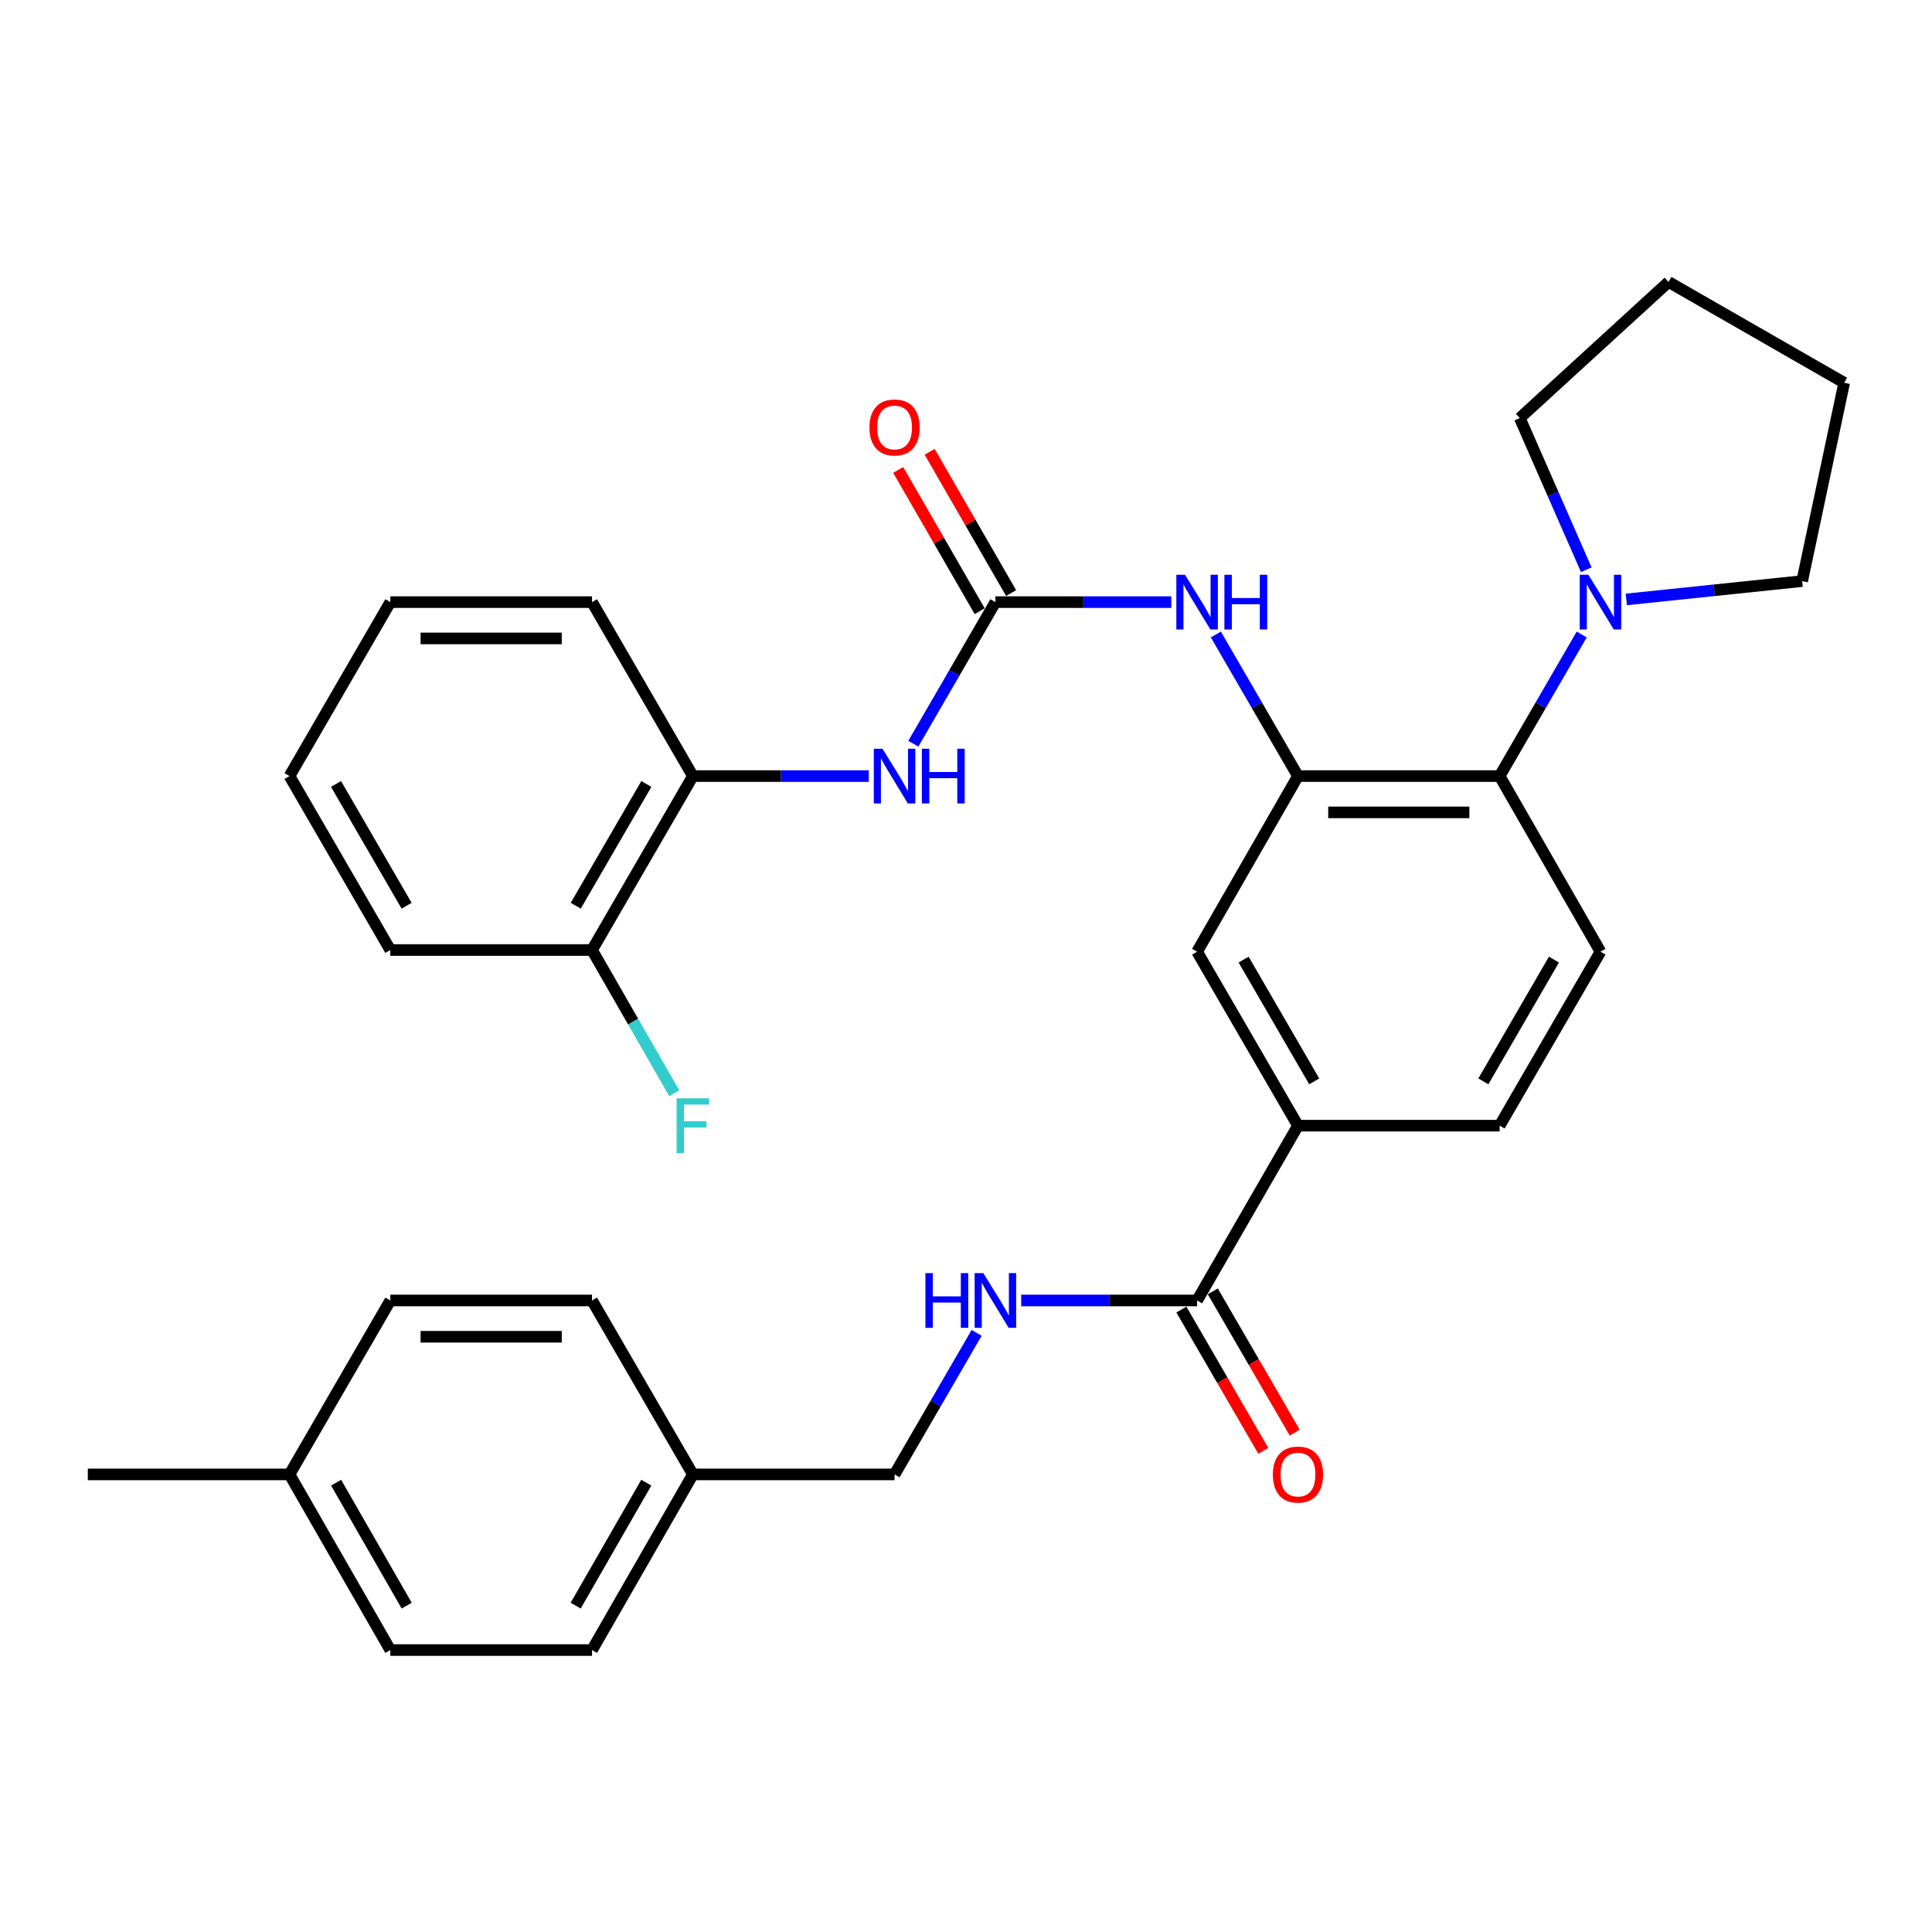 <?xml version='1.0' encoding='iso-8859-1'?>
<svg version='1.1' baseProfile='full'
              xmlns='http://www.w3.org/2000/svg'
                      xmlns:rdkit='http://www.rdkit.org/xml'
                      xmlns:xlink='http://www.w3.org/1999/xlink'
                  xml:space='preserve'
width='1000px' height='1000px' viewBox='0 0 1000 1000'>
<!-- END OF HEADER -->
<rect style='opacity:1.0;fill:#FFFFFF;stroke:none' width='1000' height='1000' x='0' y='0'> </rect>
<path class='bond-1' d='M 671.819,401.701 L 776.203,401.701' style='fill:none;fill-rule:evenodd;stroke:#000000;stroke-width:6px;stroke-linecap:butt;stroke-linejoin:miter;stroke-opacity:1' />
<path class='bond-1' d='M 687.477,420.488 L 760.545,420.488' style='fill:none;fill-rule:evenodd;stroke:#000000;stroke-width:6px;stroke-linecap:butt;stroke-linejoin:miter;stroke-opacity:1' />
<path class='bond-2' d='M 671.819,401.701 L 650.575,365.061' style='fill:none;fill-rule:evenodd;stroke:#000000;stroke-width:6px;stroke-linecap:butt;stroke-linejoin:miter;stroke-opacity:1' />
<path class='bond-2' d='M 650.575,365.061 L 629.331,328.421' style='fill:none;fill-rule:evenodd;stroke:#0000FF;stroke-width:6px;stroke-linecap:butt;stroke-linejoin:miter;stroke-opacity:1' />
<path class='bond-7' d='M 671.819,401.701 L 619.612,492.6' style='fill:none;fill-rule:evenodd;stroke:#000000;stroke-width:6px;stroke-linecap:butt;stroke-linejoin:miter;stroke-opacity:1' />
<path class='bond-0' d='M 515.218,311.658 L 560.74,311.658' style='fill:none;fill-rule:evenodd;stroke:#000000;stroke-width:6px;stroke-linecap:butt;stroke-linejoin:miter;stroke-opacity:1' />
<path class='bond-0' d='M 560.74,311.658 L 606.262,311.658' style='fill:none;fill-rule:evenodd;stroke:#0000FF;stroke-width:6px;stroke-linecap:butt;stroke-linejoin:miter;stroke-opacity:1' />
<path class='bond-5' d='M 515.218,311.658 L 493.977,348.299' style='fill:none;fill-rule:evenodd;stroke:#000000;stroke-width:6px;stroke-linecap:butt;stroke-linejoin:miter;stroke-opacity:1' />
<path class='bond-5' d='M 493.977,348.299 L 472.737,384.939' style='fill:none;fill-rule:evenodd;stroke:#0000FF;stroke-width:6px;stroke-linecap:butt;stroke-linejoin:miter;stroke-opacity:1' />
<path class='bond-11' d='M 523.354,306.965 L 502.266,270.41' style='fill:none;fill-rule:evenodd;stroke:#000000;stroke-width:6px;stroke-linecap:butt;stroke-linejoin:miter;stroke-opacity:1' />
<path class='bond-11' d='M 502.266,270.41 L 481.179,233.855' style='fill:none;fill-rule:evenodd;stroke:#FF0000;stroke-width:6px;stroke-linecap:butt;stroke-linejoin:miter;stroke-opacity:1' />
<path class='bond-11' d='M 507.081,316.352 L 485.993,279.798' style='fill:none;fill-rule:evenodd;stroke:#000000;stroke-width:6px;stroke-linecap:butt;stroke-linejoin:miter;stroke-opacity:1' />
<path class='bond-11' d='M 485.993,279.798 L 464.905,243.243' style='fill:none;fill-rule:evenodd;stroke:#FF0000;stroke-width:6px;stroke-linecap:butt;stroke-linejoin:miter;stroke-opacity:1' />
<path class='bond-3' d='M 776.203,401.701 L 797.443,365.061' style='fill:none;fill-rule:evenodd;stroke:#000000;stroke-width:6px;stroke-linecap:butt;stroke-linejoin:miter;stroke-opacity:1' />
<path class='bond-3' d='M 797.443,365.061 L 818.683,328.42' style='fill:none;fill-rule:evenodd;stroke:#0000FF;stroke-width:6px;stroke-linecap:butt;stroke-linejoin:miter;stroke-opacity:1' />
<path class='bond-10' d='M 776.203,401.701 L 828.4,492.6' style='fill:none;fill-rule:evenodd;stroke:#000000;stroke-width:6px;stroke-linecap:butt;stroke-linejoin:miter;stroke-opacity:1' />
<path class='bond-23' d='M 841.764,310.266 L 887.279,305.525' style='fill:none;fill-rule:evenodd;stroke:#0000FF;stroke-width:6px;stroke-linecap:butt;stroke-linejoin:miter;stroke-opacity:1' />
<path class='bond-23' d='M 887.279,305.525 L 932.794,300.783' style='fill:none;fill-rule:evenodd;stroke:#000000;stroke-width:6px;stroke-linecap:butt;stroke-linejoin:miter;stroke-opacity:1' />
<path class='bond-24' d='M 821.051,294.898 L 803.84,255.648' style='fill:none;fill-rule:evenodd;stroke:#0000FF;stroke-width:6px;stroke-linecap:butt;stroke-linejoin:miter;stroke-opacity:1' />
<path class='bond-24' d='M 803.84,255.648 L 786.63,216.397' style='fill:none;fill-rule:evenodd;stroke:#000000;stroke-width:6px;stroke-linecap:butt;stroke-linejoin:miter;stroke-opacity:1' />
<path class='bond-4' d='M 619.612,673.124 L 671.819,582.643' style='fill:none;fill-rule:evenodd;stroke:#000000;stroke-width:6px;stroke-linecap:butt;stroke-linejoin:miter;stroke-opacity:1' />
<path class='bond-8' d='M 619.612,673.124 L 574.09,673.124' style='fill:none;fill-rule:evenodd;stroke:#000000;stroke-width:6px;stroke-linecap:butt;stroke-linejoin:miter;stroke-opacity:1' />
<path class='bond-8' d='M 574.09,673.124 L 528.567,673.124' style='fill:none;fill-rule:evenodd;stroke:#0000FF;stroke-width:6px;stroke-linecap:butt;stroke-linejoin:miter;stroke-opacity:1' />
<path class='bond-13' d='M 611.486,677.836 L 632.683,714.391' style='fill:none;fill-rule:evenodd;stroke:#000000;stroke-width:6px;stroke-linecap:butt;stroke-linejoin:miter;stroke-opacity:1' />
<path class='bond-13' d='M 632.683,714.391 L 653.88,750.947' style='fill:none;fill-rule:evenodd;stroke:#FF0000;stroke-width:6px;stroke-linecap:butt;stroke-linejoin:miter;stroke-opacity:1' />
<path class='bond-13' d='M 627.738,668.412 L 648.935,704.967' style='fill:none;fill-rule:evenodd;stroke:#000000;stroke-width:6px;stroke-linecap:butt;stroke-linejoin:miter;stroke-opacity:1' />
<path class='bond-13' d='M 648.935,704.967 L 670.133,741.522' style='fill:none;fill-rule:evenodd;stroke:#FF0000;stroke-width:6px;stroke-linecap:butt;stroke-linejoin:miter;stroke-opacity:1' />
<path class='bond-9' d='M 449.671,401.701 L 404.154,401.701' style='fill:none;fill-rule:evenodd;stroke:#0000FF;stroke-width:6px;stroke-linecap:butt;stroke-linejoin:miter;stroke-opacity:1' />
<path class='bond-9' d='M 404.154,401.701 L 358.637,401.701' style='fill:none;fill-rule:evenodd;stroke:#000000;stroke-width:6px;stroke-linecap:butt;stroke-linejoin:miter;stroke-opacity:1' />
<path class='bond-6' d='M 671.819,582.643 L 619.612,492.6' style='fill:none;fill-rule:evenodd;stroke:#000000;stroke-width:6px;stroke-linecap:butt;stroke-linejoin:miter;stroke-opacity:1' />
<path class='bond-6' d='M 680.241,559.713 L 643.696,496.683' style='fill:none;fill-rule:evenodd;stroke:#000000;stroke-width:6px;stroke-linecap:butt;stroke-linejoin:miter;stroke-opacity:1' />
<path class='bond-12' d='M 671.819,582.643 L 776.203,582.643' style='fill:none;fill-rule:evenodd;stroke:#000000;stroke-width:6px;stroke-linecap:butt;stroke-linejoin:miter;stroke-opacity:1' />
<path class='bond-15' d='M 505.5,689.886 L 484.26,726.521' style='fill:none;fill-rule:evenodd;stroke:#0000FF;stroke-width:6px;stroke-linecap:butt;stroke-linejoin:miter;stroke-opacity:1' />
<path class='bond-15' d='M 484.26,726.521 L 463.021,763.156' style='fill:none;fill-rule:evenodd;stroke:#000000;stroke-width:6px;stroke-linecap:butt;stroke-linejoin:miter;stroke-opacity:1' />
<path class='bond-14' d='M 358.637,401.701 L 306.429,491.734' style='fill:none;fill-rule:evenodd;stroke:#000000;stroke-width:6px;stroke-linecap:butt;stroke-linejoin:miter;stroke-opacity:1' />
<path class='bond-14' d='M 334.553,405.782 L 298.008,468.804' style='fill:none;fill-rule:evenodd;stroke:#000000;stroke-width:6px;stroke-linecap:butt;stroke-linejoin:miter;stroke-opacity:1' />
<path class='bond-25' d='M 358.637,401.701 L 306.429,311.658' style='fill:none;fill-rule:evenodd;stroke:#000000;stroke-width:6px;stroke-linecap:butt;stroke-linejoin:miter;stroke-opacity:1' />
<path class='bond-32' d='M 828.4,492.6 L 776.203,582.643' style='fill:none;fill-rule:evenodd;stroke:#000000;stroke-width:6px;stroke-linecap:butt;stroke-linejoin:miter;stroke-opacity:1' />
<path class='bond-32' d='M 804.317,496.684 L 767.779,559.714' style='fill:none;fill-rule:evenodd;stroke:#000000;stroke-width:6px;stroke-linecap:butt;stroke-linejoin:miter;stroke-opacity:1' />
<path class='bond-17' d='M 306.429,491.734 L 327.715,528.798' style='fill:none;fill-rule:evenodd;stroke:#000000;stroke-width:6px;stroke-linecap:butt;stroke-linejoin:miter;stroke-opacity:1' />
<path class='bond-17' d='M 327.715,528.798 L 349,565.862' style='fill:none;fill-rule:evenodd;stroke:#33CCCC;stroke-width:6px;stroke-linecap:butt;stroke-linejoin:miter;stroke-opacity:1' />
<path class='bond-26' d='M 306.429,491.734 L 202.035,491.734' style='fill:none;fill-rule:evenodd;stroke:#000000;stroke-width:6px;stroke-linecap:butt;stroke-linejoin:miter;stroke-opacity:1' />
<path class='bond-16' d='M 463.021,763.156 L 358.637,763.156' style='fill:none;fill-rule:evenodd;stroke:#000000;stroke-width:6px;stroke-linecap:butt;stroke-linejoin:miter;stroke-opacity:1' />
<path class='bond-19' d='M 358.637,763.156 L 306.429,673.124' style='fill:none;fill-rule:evenodd;stroke:#000000;stroke-width:6px;stroke-linecap:butt;stroke-linejoin:miter;stroke-opacity:1' />
<path class='bond-20' d='M 358.637,763.156 L 306.429,854.065' style='fill:none;fill-rule:evenodd;stroke:#000000;stroke-width:6px;stroke-linecap:butt;stroke-linejoin:miter;stroke-opacity:1' />
<path class='bond-20' d='M 334.514,767.437 L 297.969,831.073' style='fill:none;fill-rule:evenodd;stroke:#000000;stroke-width:6px;stroke-linecap:butt;stroke-linejoin:miter;stroke-opacity:1' />
<path class='bond-18' d='M 149.849,763.156 L 202.035,854.065' style='fill:none;fill-rule:evenodd;stroke:#000000;stroke-width:6px;stroke-linecap:butt;stroke-linejoin:miter;stroke-opacity:1' />
<path class='bond-18' d='M 173.97,767.439 L 210.501,831.076' style='fill:none;fill-rule:evenodd;stroke:#000000;stroke-width:6px;stroke-linecap:butt;stroke-linejoin:miter;stroke-opacity:1' />
<path class='bond-27' d='M 149.849,763.156 L 45.455,763.156' style='fill:none;fill-rule:evenodd;stroke:#000000;stroke-width:6px;stroke-linecap:butt;stroke-linejoin:miter;stroke-opacity:1' />
<path class='bond-35' d='M 149.849,763.156 L 202.035,673.124' style='fill:none;fill-rule:evenodd;stroke:#000000;stroke-width:6px;stroke-linecap:butt;stroke-linejoin:miter;stroke-opacity:1' />
<path class='bond-21' d='M 306.429,673.124 L 202.035,673.124' style='fill:none;fill-rule:evenodd;stroke:#000000;stroke-width:6px;stroke-linecap:butt;stroke-linejoin:miter;stroke-opacity:1' />
<path class='bond-21' d='M 290.77,691.911 L 217.694,691.911' style='fill:none;fill-rule:evenodd;stroke:#000000;stroke-width:6px;stroke-linecap:butt;stroke-linejoin:miter;stroke-opacity:1' />
<path class='bond-22' d='M 306.429,854.065 L 202.035,854.065' style='fill:none;fill-rule:evenodd;stroke:#000000;stroke-width:6px;stroke-linecap:butt;stroke-linejoin:miter;stroke-opacity:1' />
<path class='bond-28' d='M 932.794,300.783 L 954.545,198.121' style='fill:none;fill-rule:evenodd;stroke:#000000;stroke-width:6px;stroke-linecap:butt;stroke-linejoin:miter;stroke-opacity:1' />
<path class='bond-29' d='M 786.63,216.397 L 863.636,145.935' style='fill:none;fill-rule:evenodd;stroke:#000000;stroke-width:6px;stroke-linecap:butt;stroke-linejoin:miter;stroke-opacity:1' />
<path class='bond-30' d='M 306.429,311.658 L 202.035,311.658' style='fill:none;fill-rule:evenodd;stroke:#000000;stroke-width:6px;stroke-linecap:butt;stroke-linejoin:miter;stroke-opacity:1' />
<path class='bond-30' d='M 290.77,330.446 L 217.694,330.446' style='fill:none;fill-rule:evenodd;stroke:#000000;stroke-width:6px;stroke-linecap:butt;stroke-linejoin:miter;stroke-opacity:1' />
<path class='bond-34' d='M 202.035,491.734 L 149.849,401.701' style='fill:none;fill-rule:evenodd;stroke:#000000;stroke-width:6px;stroke-linecap:butt;stroke-linejoin:miter;stroke-opacity:1' />
<path class='bond-34' d='M 210.461,468.807 L 173.931,405.785' style='fill:none;fill-rule:evenodd;stroke:#000000;stroke-width:6px;stroke-linecap:butt;stroke-linejoin:miter;stroke-opacity:1' />
<path class='bond-33' d='M 954.545,198.121 L 863.636,145.935' style='fill:none;fill-rule:evenodd;stroke:#000000;stroke-width:6px;stroke-linecap:butt;stroke-linejoin:miter;stroke-opacity:1' />
<path class='bond-31' d='M 202.035,311.658 L 149.849,401.701' style='fill:none;fill-rule:evenodd;stroke:#000000;stroke-width:6px;stroke-linecap:butt;stroke-linejoin:miter;stroke-opacity:1' />
<path  class='atom-3' d='M 613.352 297.498
L 622.632 312.498
Q 623.552 313.978, 625.032 316.658
Q 626.512 319.338, 626.592 319.498
L 626.592 297.498
L 630.352 297.498
L 630.352 325.818
L 626.472 325.818
L 616.512 309.418
Q 615.352 307.498, 614.112 305.298
Q 612.912 303.098, 612.552 302.418
L 612.552 325.818
L 608.872 325.818
L 608.872 297.498
L 613.352 297.498
' fill='#0000FF'/>
<path  class='atom-3' d='M 633.752 297.498
L 637.592 297.498
L 637.592 309.538
L 652.072 309.538
L 652.072 297.498
L 655.912 297.498
L 655.912 325.818
L 652.072 325.818
L 652.072 312.738
L 637.592 312.738
L 637.592 325.818
L 633.752 325.818
L 633.752 297.498
' fill='#0000FF'/>
<path  class='atom-4' d='M 822.14 297.498
L 831.42 312.498
Q 832.34 313.978, 833.82 316.658
Q 835.3 319.338, 835.38 319.498
L 835.38 297.498
L 839.14 297.498
L 839.14 325.818
L 835.26 325.818
L 825.3 309.418
Q 824.14 307.498, 822.9 305.298
Q 821.7 303.098, 821.34 302.418
L 821.34 325.818
L 817.66 325.818
L 817.66 297.498
L 822.14 297.498
' fill='#0000FF'/>
<path  class='atom-6' d='M 456.761 387.541
L 466.041 402.541
Q 466.961 404.021, 468.441 406.701
Q 469.921 409.381, 470.001 409.541
L 470.001 387.541
L 473.761 387.541
L 473.761 415.861
L 469.881 415.861
L 459.921 399.461
Q 458.761 397.541, 457.521 395.341
Q 456.321 393.141, 455.961 392.461
L 455.961 415.861
L 452.281 415.861
L 452.281 387.541
L 456.761 387.541
' fill='#0000FF'/>
<path  class='atom-6' d='M 477.161 387.541
L 481.001 387.541
L 481.001 399.581
L 495.481 399.581
L 495.481 387.541
L 499.321 387.541
L 499.321 415.861
L 495.481 415.861
L 495.481 402.781
L 481.001 402.781
L 481.001 415.861
L 477.161 415.861
L 477.161 387.541
' fill='#0000FF'/>
<path  class='atom-9' d='M 478.998 658.964
L 482.838 658.964
L 482.838 671.004
L 497.318 671.004
L 497.318 658.964
L 501.158 658.964
L 501.158 687.284
L 497.318 687.284
L 497.318 674.204
L 482.838 674.204
L 482.838 687.284
L 478.998 687.284
L 478.998 658.964
' fill='#0000FF'/>
<path  class='atom-9' d='M 508.958 658.964
L 518.238 673.964
Q 519.158 675.444, 520.638 678.124
Q 522.118 680.804, 522.198 680.964
L 522.198 658.964
L 525.958 658.964
L 525.958 687.284
L 522.078 687.284
L 512.118 670.884
Q 510.958 668.964, 509.718 666.764
Q 508.518 664.564, 508.158 663.884
L 508.158 687.284
L 504.478 687.284
L 504.478 658.964
L 508.958 658.964
' fill='#0000FF'/>
<path  class='atom-12' d='M 450.021 221.257
Q 450.021 214.457, 453.381 210.657
Q 456.741 206.857, 463.021 206.857
Q 469.301 206.857, 472.661 210.657
Q 476.021 214.457, 476.021 221.257
Q 476.021 228.137, 472.621 232.057
Q 469.221 235.937, 463.021 235.937
Q 456.781 235.937, 453.381 232.057
Q 450.021 228.177, 450.021 221.257
M 463.021 232.737
Q 467.341 232.737, 469.661 229.857
Q 472.021 226.937, 472.021 221.257
Q 472.021 215.697, 469.661 212.897
Q 467.341 210.057, 463.021 210.057
Q 458.701 210.057, 456.341 212.857
Q 454.021 215.657, 454.021 221.257
Q 454.021 226.977, 456.341 229.857
Q 458.701 232.737, 463.021 232.737
' fill='#FF0000'/>
<path  class='atom-14' d='M 658.819 763.236
Q 658.819 756.436, 662.179 752.636
Q 665.539 748.836, 671.819 748.836
Q 678.099 748.836, 681.459 752.636
Q 684.819 756.436, 684.819 763.236
Q 684.819 770.116, 681.419 774.036
Q 678.019 777.916, 671.819 777.916
Q 665.579 777.916, 662.179 774.036
Q 658.819 770.156, 658.819 763.236
M 671.819 774.716
Q 676.139 774.716, 678.459 771.836
Q 680.819 768.916, 680.819 763.236
Q 680.819 757.676, 678.459 754.876
Q 676.139 752.036, 671.819 752.036
Q 667.499 752.036, 665.139 754.836
Q 662.819 757.636, 662.819 763.236
Q 662.819 768.956, 665.139 771.836
Q 667.499 774.716, 671.819 774.716
' fill='#FF0000'/>
<path  class='atom-18' d='M 350.217 568.483
L 367.057 568.483
L 367.057 571.723
L 354.017 571.723
L 354.017 580.323
L 365.617 580.323
L 365.617 583.603
L 354.017 583.603
L 354.017 596.803
L 350.217 596.803
L 350.217 568.483
' fill='#33CCCC'/>
</svg>
